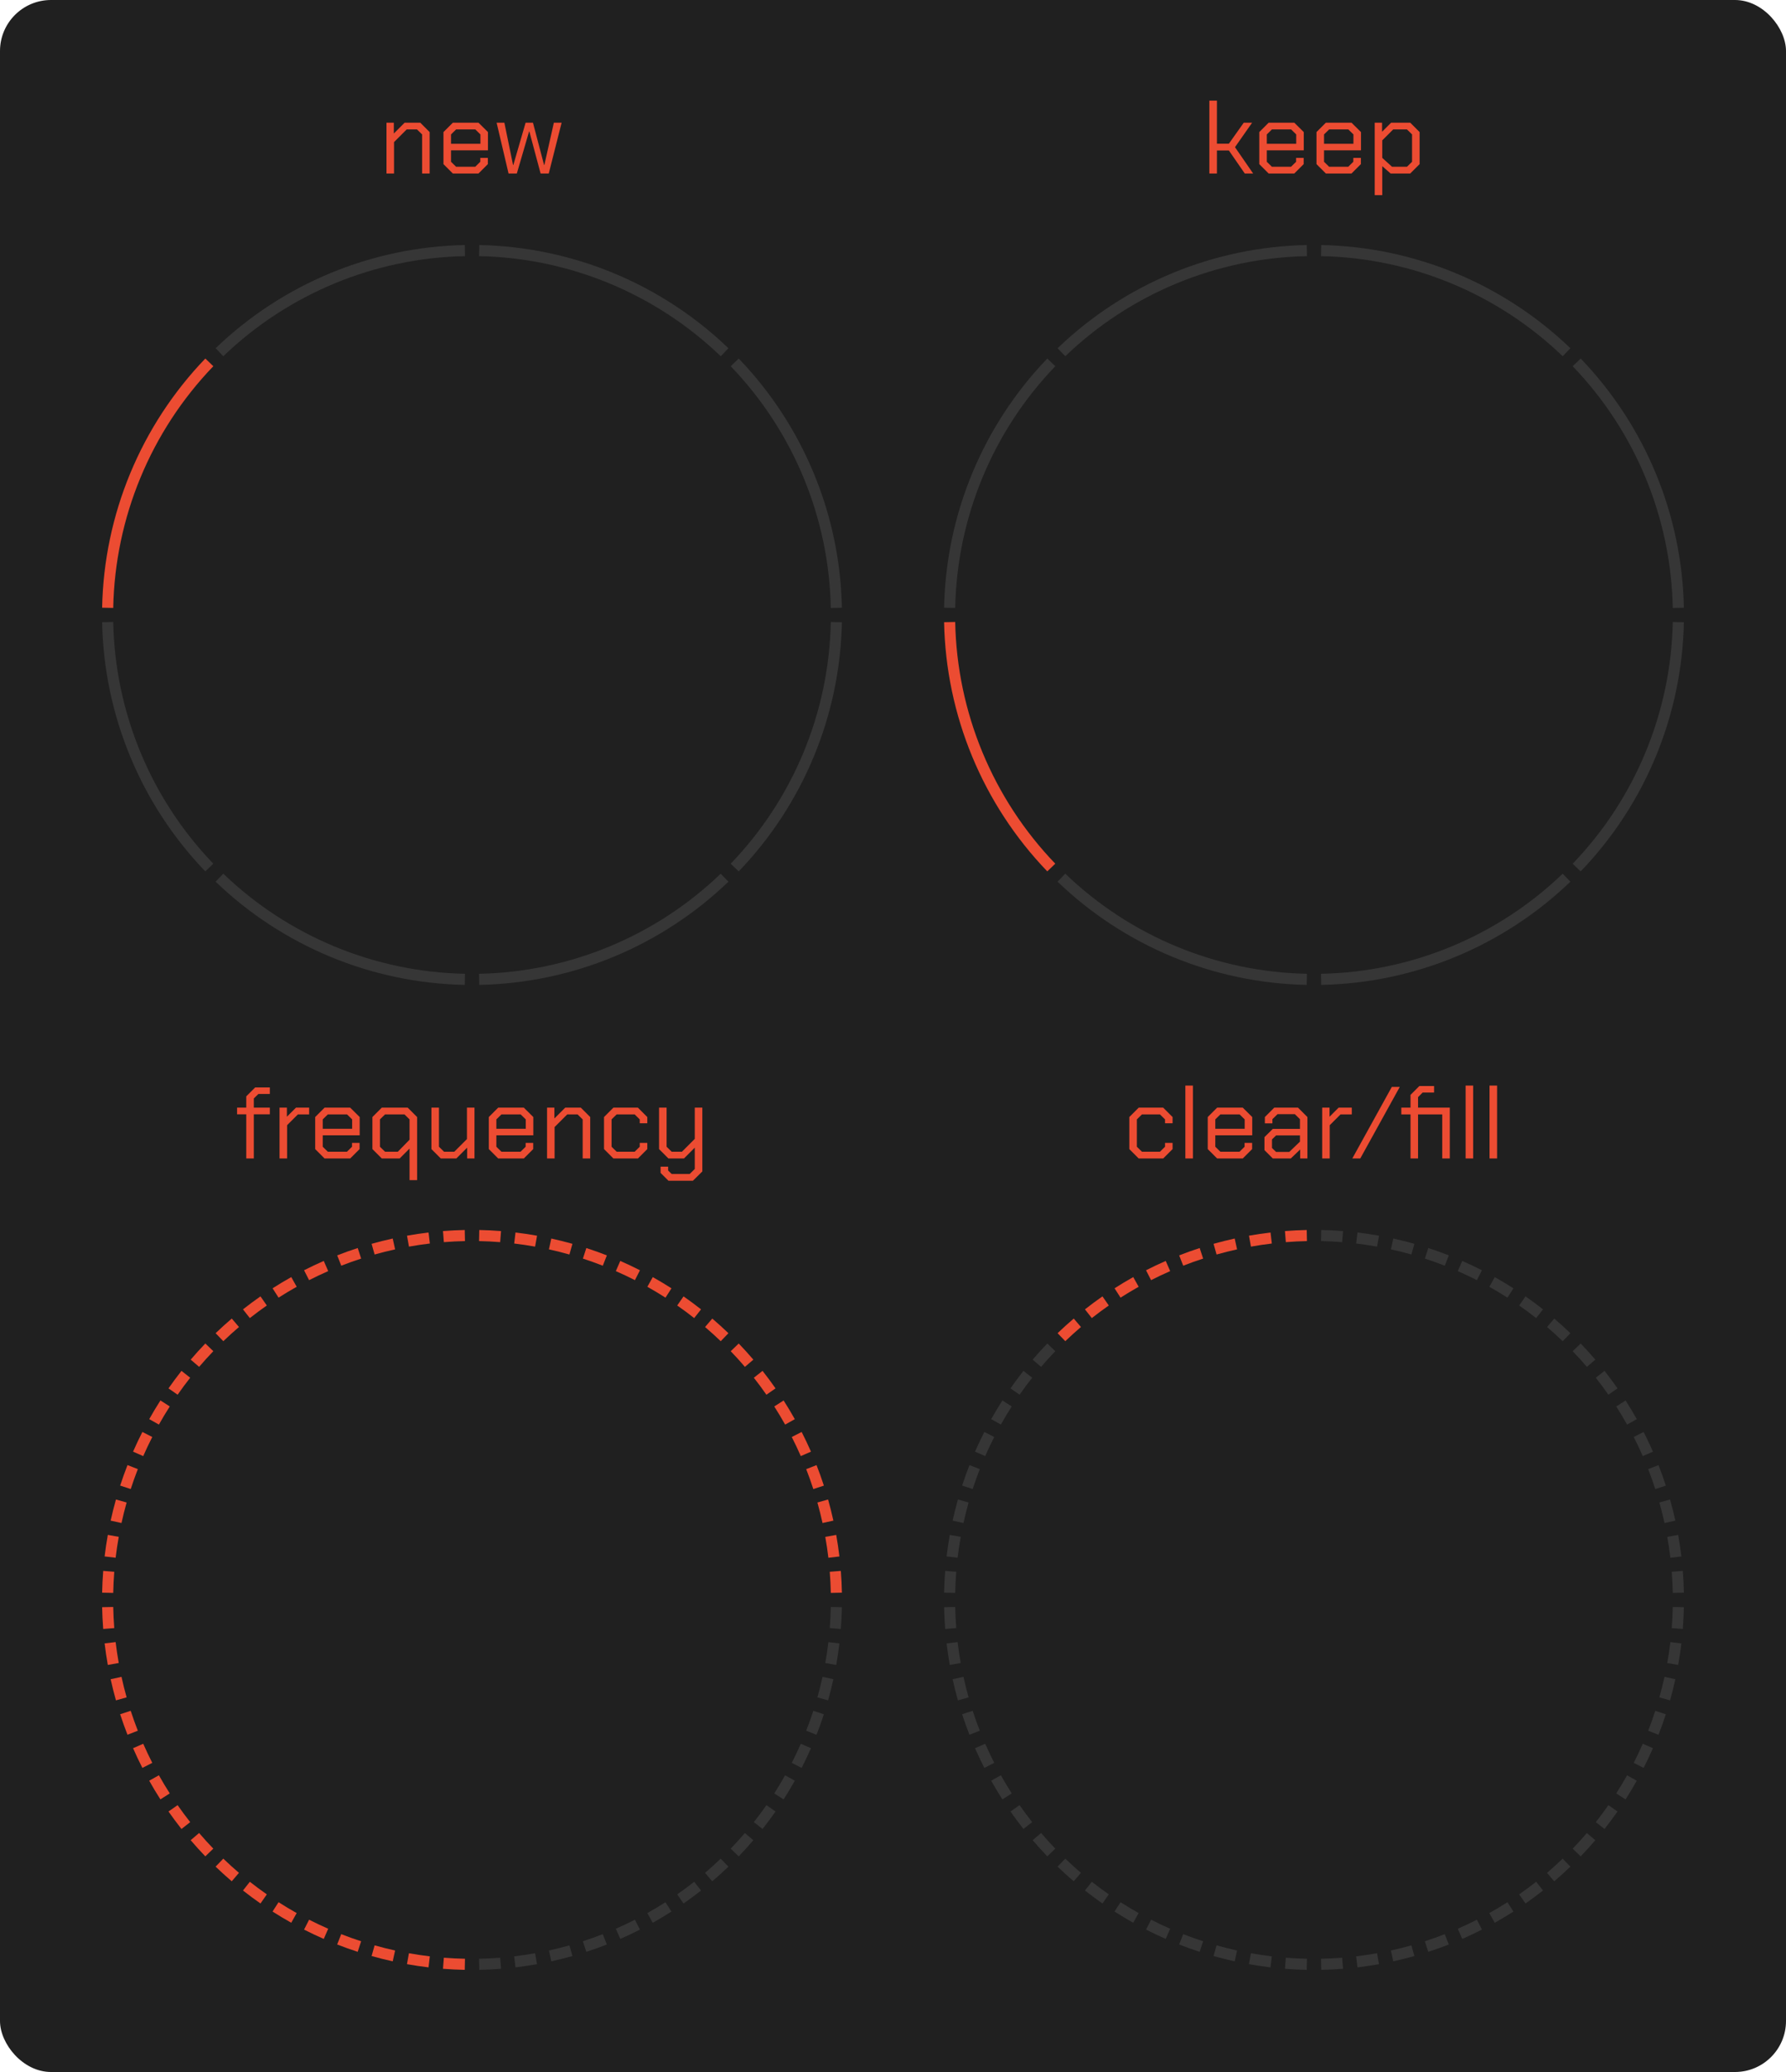 <?xml version="1.0" encoding="UTF-8"?> <svg xmlns="http://www.w3.org/2000/svg" width="175" height="203" viewBox="0 0 175 203" fill="none"><g clip-path="url(#clip0_1715_2593)"><rect width="175" height="203" rx="5" fill="#202020"></rect><path d="M131.594 192.888C130.885 192.944 130.173 192.979 129.462 192.993L129.44 191.906C130.131 191.892 130.82 191.858 131.509 191.804L131.594 192.888Z" fill="#363636"></path><path d="M135.12 192.436C134.419 192.561 133.714 192.665 133.008 192.749L132.88 191.669C133.566 191.588 134.249 191.487 134.928 191.365L135.12 192.436Z" fill="#363636"></path><path d="M138.59 191.639C137.905 191.832 137.214 192.005 136.519 192.158L136.286 191.096C136.96 190.948 137.63 190.78 138.295 190.592L138.59 191.639Z" fill="#363636"></path><path d="M141.959 190.508C141.296 190.767 140.626 191.007 139.949 191.227L139.613 190.192C140.27 189.979 140.92 189.747 141.563 189.495L141.959 190.508Z" fill="#363636"></path><path d="M145.207 189.049C144.573 189.372 143.929 189.677 143.277 189.962L142.841 188.965C143.474 188.689 144.098 188.393 144.713 188.08L145.207 189.049Z" fill="#363636"></path><path d="M148.291 187.282C147.692 187.666 147.081 188.032 146.46 188.38L145.928 187.431C146.531 187.093 147.123 186.738 147.705 186.366L148.291 187.282Z" fill="#363636"></path><path d="M151.192 185.218C150.633 185.658 150.061 186.083 149.477 186.49L148.855 185.597C149.422 185.203 149.977 184.791 150.519 184.364L151.192 185.218Z" fill="#363636"></path><path d="M153.872 182.883C153.359 183.376 152.831 183.855 152.29 184.317L151.584 183.49C152.109 183.041 152.621 182.578 153.118 182.099L153.872 182.883Z" fill="#363636"></path><path d="M156.315 180.292C155.852 180.834 155.374 181.361 154.881 181.874L154.097 181.121C154.576 180.623 155.039 180.111 155.488 179.586L156.315 180.292Z" fill="#363636"></path><path d="M158.49 177.477C158.083 178.061 157.658 178.633 157.218 179.192L156.364 178.519C156.791 177.977 157.203 177.422 157.597 176.855L158.49 177.477Z" fill="#363636"></path><path d="M160.378 174.463C160.03 175.084 159.664 175.694 159.28 176.294L158.364 175.707C158.737 175.126 159.092 174.534 159.429 173.931L160.378 174.463Z" fill="#363636"></path><path d="M161.962 171.277C161.677 171.929 161.372 172.573 161.049 173.207L160.08 172.713C160.393 172.098 160.689 171.474 160.965 170.841L161.962 171.277Z" fill="#363636"></path><path d="M163.226 167.952C163.006 168.629 162.766 169.299 162.507 169.962L161.494 169.566C161.746 168.923 161.978 168.272 162.192 167.616L163.226 167.952Z" fill="#363636"></path><path d="M164.158 164.519C164.005 165.214 163.832 165.905 163.639 166.59L162.592 166.295C162.78 165.63 162.948 164.96 163.096 164.286L164.158 164.519Z" fill="#363636"></path><path d="M164.749 161.011C164.665 161.718 164.561 162.422 164.435 163.123L163.365 162.931C163.486 162.252 163.588 161.569 163.669 160.883L164.749 161.011Z" fill="#363636"></path><path d="M164.993 157.462C164.979 158.173 164.944 158.885 164.888 159.594L163.804 159.509C163.858 158.82 163.892 158.131 163.906 157.44L164.993 157.462Z" fill="#363636"></path><path d="M164.888 153.906C164.944 154.615 164.979 155.327 164.993 156.038L163.906 156.06C163.892 155.369 163.858 154.68 163.804 153.991L164.888 153.906Z" fill="#363636"></path><path d="M164.436 150.38C164.561 151.081 164.665 151.786 164.749 152.492L163.669 152.62C163.588 151.934 163.487 151.251 163.365 150.572L164.436 150.38Z" fill="#363636"></path><path d="M163.639 146.91C163.832 147.595 164.005 148.286 164.158 148.981L163.096 149.214C162.948 148.54 162.78 147.87 162.592 147.205L163.639 146.91Z" fill="#363636"></path><path d="M162.508 143.541C162.767 144.204 163.007 144.874 163.227 145.551L162.192 145.887C161.979 145.23 161.747 144.58 161.495 143.937L162.508 143.541Z" fill="#363636"></path><path d="M161.049 140.293C161.372 140.927 161.677 141.571 161.962 142.223L160.965 142.659C160.689 142.026 160.393 141.402 160.08 140.787L161.049 140.293Z" fill="#363636"></path><path d="M159.282 137.209C159.666 137.808 160.032 138.419 160.38 139.04L159.431 139.572C159.093 138.969 158.738 138.377 158.366 137.795L159.282 137.209Z" fill="#363636"></path><path d="M157.218 134.308C157.658 134.867 158.083 135.439 158.49 136.023L157.597 136.645C157.203 136.078 156.791 135.523 156.364 134.981L157.218 134.308Z" fill="#363636"></path><path d="M154.883 131.628C155.376 132.141 155.855 132.669 156.317 133.21L155.49 133.916C155.041 133.391 154.578 132.879 154.099 132.382L154.883 131.628Z" fill="#363636"></path><path d="M152.292 129.185C152.834 129.648 153.361 130.126 153.874 130.619L153.121 131.403C152.623 130.924 152.111 130.461 151.586 130.012L152.292 129.185Z" fill="#363636"></path><path d="M149.477 127.01C150.061 127.417 150.633 127.842 151.192 128.282L150.519 129.136C149.977 128.709 149.422 128.297 148.855 127.903L149.477 127.01Z" fill="#363636"></path><path d="M146.463 125.122C147.084 125.47 147.694 125.836 148.294 126.22L147.707 127.136C147.126 126.763 146.534 126.408 145.931 126.071L146.463 125.122Z" fill="#363636"></path><path d="M143.277 123.538C143.929 123.823 144.573 124.128 145.207 124.451L144.713 125.42C144.098 125.107 143.474 124.811 142.841 124.535L143.277 123.538Z" fill="#363636"></path><path d="M139.952 122.274C140.629 122.494 141.299 122.734 141.962 122.993L141.566 124.006C140.923 123.754 140.272 123.522 139.616 123.308L139.952 122.274Z" fill="#363636"></path><path d="M136.519 121.342C137.214 121.495 137.905 121.668 138.59 121.861L138.295 122.908C137.63 122.72 136.96 122.552 136.286 122.404L136.519 121.342Z" fill="#363636"></path><path d="M133.011 120.751C133.718 120.835 134.422 120.939 135.123 121.065L134.931 122.135C134.252 122.014 133.569 121.912 132.883 121.831L133.011 120.751Z" fill="#363636"></path><path d="M129.462 120.507C130.173 120.521 130.885 120.556 131.594 120.612L131.509 121.696C130.82 121.642 130.131 121.608 129.44 121.594L129.462 120.507Z" fill="#363636"></path><path d="M125.906 120.612C126.615 120.556 127.327 120.521 128.038 120.507L128.06 121.594C127.369 121.608 126.68 121.642 125.991 121.696L125.906 120.612Z" fill="#EC4C32"></path><path d="M122.38 121.064C123.081 120.939 123.786 120.835 124.492 120.751L124.62 121.831C123.934 121.912 123.251 122.013 122.572 122.135L122.38 121.064Z" fill="#EC4C32"></path><path d="M118.91 121.861C119.595 121.668 120.286 121.495 120.981 121.342L121.214 122.404C120.54 122.552 119.87 122.72 119.205 122.908L118.91 121.861Z" fill="#EC4C32"></path><path d="M115.541 122.992C116.204 122.733 116.874 122.493 117.551 122.273L117.887 123.308C117.23 123.521 116.58 123.753 115.937 124.005L115.541 122.992Z" fill="#EC4C32"></path><path d="M112.293 124.451C112.927 124.128 113.571 123.823 114.223 123.538L114.659 124.535C114.026 124.811 113.402 125.107 112.787 125.42L112.293 124.451Z" fill="#EC4C32"></path><path d="M109.209 126.218C109.808 125.834 110.419 125.468 111.04 125.12L111.572 126.069C110.969 126.407 110.377 126.762 109.795 127.134L109.209 126.218Z" fill="#EC4C32"></path><path d="M106.308 128.282C106.867 127.842 107.439 127.417 108.023 127.01L108.645 127.903C108.078 128.297 107.523 128.709 106.981 129.136L106.308 128.282Z" fill="#EC4C32"></path><path d="M103.628 130.617C104.141 130.124 104.669 129.645 105.21 129.183L105.916 130.01C105.391 130.459 104.879 130.922 104.382 131.401L103.628 130.617Z" fill="#EC4C32"></path><path d="M101.185 133.208C101.648 132.666 102.126 132.139 102.619 131.626L103.403 132.379C102.924 132.877 102.461 133.389 102.012 133.914L101.185 133.208Z" fill="#363636"></path><path d="M99.01 136.023C99.418 135.439 99.842 134.867 100.282 134.308L101.136 134.981C100.709 135.523 100.297 136.078 99.903 136.645L99.01 136.023Z" fill="#363636"></path><path d="M97.122 139.037C97.47 138.416 97.836 137.806 98.22 137.206L99.135 137.793C98.763 138.374 98.408 138.966 98.071 139.569L97.122 139.037Z" fill="#363636"></path><path d="M95.538 142.223C95.823 141.571 96.128 140.927 96.451 140.293L97.42 140.787C97.106 141.402 96.811 142.026 96.534 142.659L95.538 142.223Z" fill="#363636"></path><path d="M94.274 145.548C94.494 144.871 94.734 144.201 94.993 143.538L96.006 143.934C95.754 144.577 95.522 145.228 95.308 145.884L94.274 145.548Z" fill="#363636"></path><path d="M93.342 148.981C93.495 148.286 93.668 147.595 93.861 146.91L94.908 147.205C94.72 147.87 94.552 148.54 94.404 149.214L93.342 148.981Z" fill="#363636"></path><path d="M92.751 152.489C92.835 151.782 92.939 151.078 93.064 150.377L94.135 150.569C94.014 151.248 93.912 151.931 93.831 152.617L92.751 152.489Z" fill="#363636"></path><path d="M92.507 156.038C92.521 155.327 92.556 154.615 92.612 153.906L93.696 153.991C93.642 154.68 93.608 155.369 93.594 156.06L92.507 156.038Z" fill="#363636"></path><path d="M92.612 159.594C92.556 158.885 92.521 158.173 92.507 157.462L93.594 157.44C93.608 158.131 93.642 158.82 93.696 159.509L92.612 159.594Z" fill="#363636"></path><path d="M93.064 163.12C92.939 162.419 92.835 161.714 92.751 161.008L93.831 160.88C93.912 161.566 94.013 162.249 94.135 162.928L93.064 163.12Z" fill="#363636"></path><path d="M93.861 166.59C93.668 165.905 93.495 165.214 93.342 164.519L94.404 164.286C94.552 164.96 94.72 165.63 94.908 166.295L93.861 166.59Z" fill="#363636"></path><path d="M94.992 169.959C94.733 169.296 94.493 168.626 94.273 167.949L95.308 167.613C95.521 168.27 95.753 168.92 96.005 169.563L94.992 169.959Z" fill="#363636"></path><path d="M96.451 173.207C96.128 172.573 95.823 171.929 95.538 171.277L96.534 170.841C96.811 171.474 97.106 172.098 97.42 172.713L96.451 173.207Z" fill="#363636"></path><path d="M98.218 176.291C97.834 175.692 97.468 175.081 97.121 174.46L98.069 173.928C98.407 174.531 98.762 175.123 99.134 175.705L98.218 176.291Z" fill="#363636"></path><path d="M100.282 179.192C99.842 178.633 99.418 178.061 99.01 177.477L99.903 176.855C100.297 177.422 100.709 177.977 101.136 178.519L100.282 179.192Z" fill="#363636"></path><path d="M102.617 181.872C102.124 181.359 101.645 180.831 101.183 180.29L102.01 179.584C102.459 180.109 102.922 180.621 103.401 181.118L102.617 181.872Z" fill="#363636"></path><path d="M105.208 184.315C104.666 183.852 104.139 183.374 103.626 182.881L104.379 182.097C104.877 182.576 105.389 183.039 105.914 183.488L105.208 184.315Z" fill="#363636"></path><path d="M108.023 186.49C107.439 186.083 106.867 185.658 106.308 185.218L106.981 184.364C107.523 184.791 108.078 185.203 108.645 185.597L108.023 186.49Z" fill="#363636"></path><path d="M111.037 188.378C110.416 188.03 109.806 187.664 109.206 187.28L109.793 186.364C110.374 186.737 110.966 187.092 111.569 187.429L111.037 188.378Z" fill="#363636"></path><path d="M114.223 189.962C113.571 189.677 112.927 189.372 112.293 189.049L112.787 188.08C113.402 188.393 114.026 188.689 114.659 188.965L114.223 189.962Z" fill="#363636"></path><path d="M117.548 191.226C116.871 191.006 116.201 190.766 115.538 190.507L115.934 189.494C116.577 189.746 117.228 189.978 117.884 190.192L117.548 191.226Z" fill="#363636"></path><path d="M120.981 192.158C120.286 192.005 119.595 191.832 118.91 191.639L119.205 190.592C119.87 190.78 120.54 190.948 121.214 191.096L120.981 192.158Z" fill="#363636"></path><path d="M124.489 192.749C123.782 192.665 123.078 192.561 122.377 192.435L122.569 191.365C123.248 191.486 123.931 191.588 124.617 191.669L124.489 192.749Z" fill="#363636"></path><path d="M128.038 192.993C127.327 192.979 126.615 192.944 125.906 192.888L125.991 191.804C126.68 191.858 127.369 191.892 128.06 191.906L128.038 192.993Z" fill="#363636"></path><path d="M110.655 112.58V109.44L111.575 108.52H113.975L114.895 109.44V110.05H114.155V109.67L113.655 109.18H111.895L111.395 109.67V112.35L111.895 112.84H113.655L114.155 112.35V111.97H114.895V112.58L113.975 113.5H111.575L110.655 112.58ZM116.147 106.36H116.887V113.5H116.147V106.36ZM118.34 112.58V109.44L119.26 108.52H121.77L122.7 109.44V111.23H119.08V112.35L119.58 112.84H121.45L121.95 112.35V111.97H122.69V112.58L121.77 113.5H119.26L118.34 112.58ZM121.96 110.59V109.67L121.46 109.18H119.58L119.08 109.67V110.59H121.96ZM123.896 112.68V111.41L124.716 110.6H127.376V109.65L126.876 109.16H125.176L124.676 109.65V110.06H123.936V109.44L124.856 108.52H127.186L128.106 109.44V113.5H127.396V112.62L126.476 113.5H124.716L123.896 112.68ZM126.326 112.86L127.376 111.85V111.24H125.036L124.636 111.63V112.47L125.036 112.86H126.326ZM129.554 108.52H130.274V109.41L131.164 108.52H132.454V109.18H131.354L130.294 110.24V113.5H129.554V108.52ZM136.375 106.49H137.155L133.285 113.5H132.505L136.375 106.49ZM142.057 113.5H141.317V109.18H138.947V113.5H138.207V109.18H137.307V108.52H138.207V107.27L139.077 106.4H140.517V107.04H139.397L138.947 107.49V108.52H142.057V113.5ZM143.608 106.36H144.348V113.5H143.608V106.36ZM145.951 106.36H146.691V113.5H145.951V106.36Z" fill="#EC4C32"></path><path d="M49.094 192.888C48.385 192.944 47.673 192.979 46.962 192.993L46.94 191.906C47.631 191.892 48.321 191.858 49.009 191.804L49.094 192.888Z" fill="#363636"></path><path d="M52.62 192.436C51.919 192.561 51.215 192.665 50.508 192.749L50.38 191.669C51.066 191.588 51.749 191.487 52.428 191.365L52.62 192.436Z" fill="#363636"></path><path d="M56.09 191.639C55.405 191.832 54.714 192.005 54.019 192.158L53.786 191.096C54.46 190.948 55.13 190.78 55.794 190.592L56.09 191.639Z" fill="#363636"></path><path d="M59.459 190.508C58.796 190.767 58.126 191.007 57.449 191.227L57.113 190.192C57.77 189.979 58.42 189.747 59.063 189.495L59.459 190.508Z" fill="#363636"></path><path d="M62.707 189.049C62.073 189.372 61.429 189.677 60.777 189.962L60.341 188.965C60.974 188.689 61.598 188.393 62.213 188.08L62.707 189.049Z" fill="#363636"></path><path d="M65.791 187.282C65.192 187.666 64.581 188.032 63.96 188.38L63.428 187.431C64.031 187.093 64.623 186.738 65.205 186.366L65.791 187.282Z" fill="#363636"></path><path d="M68.692 185.218C68.133 185.658 67.561 186.083 66.977 186.49L66.356 185.597C66.922 185.203 67.477 184.791 68.019 184.364L68.692 185.218Z" fill="#363636"></path><path d="M71.372 182.883C70.859 183.376 70.331 183.855 69.79 184.317L69.084 183.49C69.609 183.041 70.121 182.578 70.618 182.099L71.372 182.883Z" fill="#363636"></path><path d="M73.815 180.292C73.352 180.834 72.874 181.361 72.381 181.874L71.597 181.121C72.076 180.623 72.539 180.111 72.988 179.586L73.815 180.292Z" fill="#363636"></path><path d="M75.99 177.477C75.582 178.061 75.158 178.633 74.718 179.192L73.864 178.519C74.291 177.977 74.703 177.422 75.097 176.855L75.99 177.477Z" fill="#363636"></path><path d="M77.878 174.463C77.53 175.084 77.164 175.694 76.78 176.294L75.865 175.707C76.237 175.126 76.592 174.534 76.929 173.931L77.878 174.463Z" fill="#363636"></path><path d="M79.462 171.277C79.177 171.929 78.872 172.573 78.549 173.207L77.58 172.713C77.894 172.098 78.189 171.474 78.466 170.841L79.462 171.277Z" fill="#363636"></path><path d="M80.726 167.952C80.506 168.629 80.266 169.299 80.007 169.962L78.994 169.566C79.246 168.923 79.478 168.272 79.692 167.616L80.726 167.952Z" fill="#363636"></path><path d="M81.658 164.519C81.505 165.214 81.332 165.905 81.139 166.59L80.092 166.295C80.28 165.63 80.448 164.96 80.596 164.286L81.658 164.519Z" fill="#363636"></path><path d="M82.249 161.011C82.165 161.718 82.061 162.422 81.936 163.123L80.865 162.931C80.986 162.252 81.088 161.569 81.169 160.883L82.249 161.011Z" fill="#363636"></path><path d="M82.493 157.462C82.479 158.173 82.444 158.885 82.388 159.594L81.304 159.509C81.358 158.82 81.392 158.131 81.406 157.44L82.493 157.462Z" fill="#363636"></path><path d="M82.388 153.906C82.444 154.615 82.479 155.327 82.493 156.038L81.406 156.06C81.392 155.369 81.358 154.68 81.304 153.991L82.388 153.906Z" fill="#EC4C32"></path><path d="M81.936 150.38C82.061 151.081 82.165 151.786 82.249 152.492L81.169 152.62C81.088 151.934 80.987 151.251 80.865 150.572L81.936 150.38Z" fill="#EC4C32"></path><path d="M81.139 146.91C81.332 147.595 81.505 148.286 81.658 148.981L80.596 149.214C80.448 148.54 80.28 147.87 80.092 147.205L81.139 146.91Z" fill="#EC4C32"></path><path d="M80.008 143.541C80.267 144.204 80.507 144.874 80.727 145.551L79.692 145.887C79.479 145.23 79.247 144.58 78.995 143.937L80.008 143.541Z" fill="#EC4C32"></path><path d="M78.549 140.293C78.872 140.927 79.177 141.571 79.462 142.223L78.466 142.659C78.189 142.026 77.894 141.402 77.58 140.787L78.549 140.293Z" fill="#EC4C32"></path><path d="M76.782 137.209C77.166 137.808 77.532 138.419 77.879 139.04L76.931 139.572C76.593 138.969 76.238 138.377 75.866 137.795L76.782 137.209Z" fill="#EC4C32"></path><path d="M74.718 134.308C75.158 134.867 75.582 135.439 75.99 136.023L75.097 136.645C74.703 136.078 74.291 135.523 73.864 134.981L74.718 134.308Z" fill="#EC4C32"></path><path d="M72.383 131.628C72.876 132.141 73.355 132.669 73.817 133.21L72.99 133.916C72.541 133.391 72.078 132.879 71.599 132.382L72.383 131.628Z" fill="#EC4C32"></path><path d="M69.793 129.185C70.334 129.648 70.861 130.126 71.374 130.619L70.621 131.403C70.123 130.924 69.611 130.461 69.086 130.012L69.793 129.185Z" fill="#EC4C32"></path><path d="M66.977 127.01C67.561 127.417 68.133 127.842 68.692 128.282L68.019 129.136C67.477 128.709 66.922 128.297 66.356 127.903L66.977 127.01Z" fill="#EC4C32"></path><path d="M63.962 125.122C64.584 125.47 65.194 125.836 65.794 126.22L65.207 127.136C64.626 126.763 64.034 126.408 63.431 126.071L63.962 125.122Z" fill="#EC4C32"></path><path d="M60.777 123.538C61.429 123.823 62.073 124.128 62.707 124.451L62.213 125.42C61.598 125.107 60.974 124.811 60.341 124.535L60.777 123.538Z" fill="#EC4C32"></path><path d="M57.452 122.274C58.129 122.494 58.799 122.734 59.462 122.993L59.066 124.006C58.423 123.754 57.773 123.522 57.116 123.308L57.452 122.274Z" fill="#EC4C32"></path><path d="M54.019 121.342C54.714 121.495 55.405 121.668 56.09 121.861L55.794 122.908C55.13 122.72 54.46 122.552 53.786 122.404L54.019 121.342Z" fill="#EC4C32"></path><path d="M50.511 120.751C51.218 120.835 51.922 120.939 52.623 121.065L52.431 122.135C51.752 122.014 51.069 121.912 50.383 121.831L50.511 120.751Z" fill="#EC4C32"></path><path d="M46.962 120.507C47.673 120.521 48.385 120.556 49.094 120.612L49.009 121.696C48.321 121.642 47.631 121.608 46.94 121.594L46.962 120.507Z" fill="#EC4C32"></path><path d="M43.406 120.612C44.115 120.556 44.827 120.521 45.538 120.507L45.56 121.594C44.869 121.608 44.179 121.642 43.491 121.696L43.406 120.612Z" fill="#EC4C32"></path><path d="M39.88 121.064C40.581 120.939 41.285 120.835 41.992 120.751L42.12 121.831C41.434 121.912 40.751 122.013 40.072 122.135L39.88 121.064Z" fill="#EC4C32"></path><path d="M36.41 121.861C37.095 121.668 37.786 121.495 38.481 121.342L38.714 122.404C38.04 122.552 37.37 122.72 36.706 122.908L36.41 121.861Z" fill="#EC4C32"></path><path d="M33.041 122.992C33.704 122.733 34.374 122.493 35.051 122.273L35.387 123.308C34.73 123.521 34.08 123.753 33.437 124.005L33.041 122.992Z" fill="#EC4C32"></path><path d="M29.793 124.451C30.427 124.128 31.071 123.823 31.723 123.538L32.159 124.535C31.526 124.811 30.902 125.107 30.287 125.42L29.793 124.451Z" fill="#EC4C32"></path><path d="M26.709 126.218C27.308 125.834 27.919 125.468 28.54 125.12L29.072 126.069C28.469 126.407 27.877 126.762 27.295 127.134L26.709 126.218Z" fill="#EC4C32"></path><path d="M23.808 128.282C24.367 127.842 24.939 127.417 25.523 127.01L26.145 127.903C25.578 128.297 25.023 128.709 24.481 129.136L23.808 128.282Z" fill="#EC4C32"></path><path d="M21.128 130.617C21.641 130.124 22.169 129.645 22.71 129.183L23.416 130.01C22.891 130.459 22.379 130.922 21.881 131.401L21.128 130.617Z" fill="#EC4C32"></path><path d="M18.685 133.208C19.148 132.666 19.626 132.139 20.119 131.626L20.903 132.379C20.424 132.877 19.961 133.389 19.512 133.914L18.685 133.208Z" fill="#EC4C32"></path><path d="M16.51 136.023C16.918 135.439 17.342 134.867 17.782 134.308L18.636 134.981C18.209 135.523 17.797 136.078 17.403 136.645L16.51 136.023Z" fill="#EC4C32"></path><path d="M14.622 139.037C14.97 138.416 15.336 137.806 15.72 137.206L16.636 137.793C16.263 138.374 15.908 138.966 15.571 139.569L14.622 139.037Z" fill="#EC4C32"></path><path d="M13.038 142.223C13.323 141.571 13.628 140.927 13.951 140.293L14.92 140.787C14.607 141.402 14.311 142.026 14.034 142.659L13.038 142.223Z" fill="#EC4C32"></path><path d="M11.774 145.548C11.994 144.871 12.234 144.201 12.493 143.538L13.506 143.934C13.255 144.577 13.022 145.228 12.809 145.884L11.774 145.548Z" fill="#EC4C32"></path><path d="M10.842 148.981C10.995 148.286 11.168 147.595 11.361 146.91L12.408 147.205C12.22 147.87 12.052 148.54 11.905 149.214L10.842 148.981Z" fill="#EC4C32"></path><path d="M10.251 152.489C10.335 151.782 10.439 151.078 10.565 150.377L11.635 150.569C11.514 151.248 11.412 151.931 11.331 152.617L10.251 152.489Z" fill="#EC4C32"></path><path d="M10.007 156.038C10.021 155.327 10.056 154.615 10.112 153.906L11.196 153.991C11.142 154.68 11.108 155.369 11.094 156.06L10.007 156.038Z" fill="#EC4C32"></path><path d="M10.112 159.594C10.056 158.885 10.021 158.173 10.007 157.462L11.094 157.44C11.108 158.131 11.142 158.82 11.196 159.509L10.112 159.594Z" fill="#EC4C32"></path><path d="M10.564 163.12C10.439 162.419 10.335 161.714 10.251 161.008L11.331 160.88C11.412 161.566 11.513 162.249 11.635 162.928L10.564 163.12Z" fill="#EC4C32"></path><path d="M11.361 166.59C11.168 165.905 10.995 165.214 10.842 164.519L11.905 164.286C12.052 164.96 12.22 165.63 12.408 166.295L11.361 166.59Z" fill="#EC4C32"></path><path d="M12.492 169.959C12.233 169.296 11.993 168.626 11.773 167.949L12.807 167.613C13.021 168.27 13.253 168.92 13.505 169.563L12.492 169.959Z" fill="#EC4C32"></path><path d="M13.951 173.207C13.628 172.573 13.323 171.929 13.038 171.277L14.034 170.841C14.311 171.474 14.607 172.098 14.92 172.713L13.951 173.207Z" fill="#EC4C32"></path><path d="M15.718 176.291C15.334 175.692 14.968 175.081 14.62 174.46L15.569 173.928C15.907 174.531 16.262 175.123 16.634 175.705L15.718 176.291Z" fill="#EC4C32"></path><path d="M17.782 179.192C17.342 178.633 16.918 178.061 16.51 177.477L17.403 176.855C17.797 177.422 18.209 177.977 18.636 178.519L17.782 179.192Z" fill="#EC4C32"></path><path d="M20.117 181.872C19.624 181.359 19.145 180.831 18.683 180.29L19.51 179.584C19.959 180.109 20.422 180.621 20.901 181.118L20.117 181.872Z" fill="#EC4C32"></path><path d="M22.707 184.315C22.166 183.852 21.639 183.374 21.126 182.881L21.879 182.097C22.377 182.576 22.889 183.039 23.414 183.488L22.707 184.315Z" fill="#EC4C32"></path><path d="M25.523 186.49C24.939 186.083 24.367 185.658 23.808 185.218L24.481 184.364C25.023 184.791 25.578 185.203 26.145 185.597L25.523 186.49Z" fill="#EC4C32"></path><path d="M28.538 188.378C27.916 188.03 27.306 187.664 26.706 187.28L27.293 186.364C27.874 186.737 28.466 187.092 29.069 187.429L28.538 188.378Z" fill="#EC4C32"></path><path d="M31.723 189.962C31.071 189.677 30.427 189.372 29.793 189.049L30.287 188.08C30.902 188.393 31.526 188.689 32.159 188.965L31.723 189.962Z" fill="#EC4C32"></path><path d="M35.048 191.226C34.371 191.006 33.701 190.766 33.038 190.507L33.434 189.494C34.077 189.746 34.727 189.978 35.384 190.192L35.048 191.226Z" fill="#EC4C32"></path><path d="M38.481 192.158C37.786 192.005 37.095 191.832 36.41 191.639L36.706 190.592C37.37 190.78 38.04 190.948 38.714 191.096L38.481 192.158Z" fill="#EC4C32"></path><path d="M41.989 192.749C41.282 192.665 40.578 192.561 39.877 192.435L40.069 191.365C40.748 191.486 41.431 191.588 42.117 191.669L41.989 192.749Z" fill="#EC4C32"></path><path d="M45.538 192.993C44.827 192.979 44.115 192.944 43.406 192.888L43.491 191.804C44.179 191.858 44.869 191.892 45.56 191.906L45.538 192.993Z" fill="#EC4C32"></path><path d="M24.13 109.17H23.23V108.52H24.13V107.41L25 106.54H26.44V107.18H25.32L24.87 107.62V108.52H26.44V109.17H24.87V113.5H24.13V109.17ZM27.391 108.52H28.111V109.41L29.001 108.52H30.291V109.18H29.191L28.131 110.24V113.5H27.391V108.52ZM30.884 112.58V109.44L31.804 108.52H34.314L35.244 109.44V111.23H31.624V112.35L32.124 112.84H33.994L34.494 112.35V111.97H35.234V112.58L34.314 113.5H31.804L30.884 112.58ZM34.504 110.59V109.67L34.004 109.18H32.124L31.624 109.67V110.59H34.504ZM40.13 112.53L39.16 113.5H37.41L36.49 112.58V109.44L37.41 108.52H39.95L40.87 109.44V115.62H40.13V112.53ZM38.98 112.84L40.13 111.66V109.67L39.63 109.18H37.73L37.23 109.67V112.35L37.73 112.84H38.98ZM42.272 112.58V108.52H43.012V112.35L43.512 112.84H44.512L45.752 111.6V108.52H46.492V113.5H45.772V112.44L44.712 113.5H43.192L42.272 112.58ZM47.896 112.58V109.44L48.816 108.52H51.326L52.256 109.44V111.23H48.636V112.35L49.136 112.84H51.006L51.506 112.35V111.97H52.246V112.58L51.326 113.5H48.816L47.896 112.58ZM51.516 110.59V109.67L51.016 109.18H49.136L48.636 109.67V110.59H51.516ZM53.602 108.52H54.322V109.58L55.382 108.52H56.912L57.832 109.44V113.5H57.092V109.67L56.592 109.18H55.582L54.342 110.42V113.5H53.602V108.52ZM59.185 112.58V109.44L60.105 108.52H62.505L63.425 109.44V110.05H62.685V109.67L62.185 109.18H60.425L59.925 109.67V112.35L60.425 112.84H62.185L62.685 112.35V111.97H63.425V112.58L62.505 113.5H60.105L59.185 112.58ZM68.817 108.52V114.77L67.897 115.68H65.497L64.727 114.91V114.3H65.467V114.68L65.817 115.02H67.577L68.077 114.53V112.44L67.017 113.5H65.497L64.577 112.58V108.52H65.317V112.35L65.817 112.84H66.817L68.077 111.58V108.52H68.817Z" fill="#EC4C32"></path><path d="M153.872 86.383C147.296 92.705 138.579 96.315 129.459 96.493L129.437 95.406C138.284 95.233 146.74 91.731 153.118 85.599L153.872 86.383Z" fill="#363636"></path><path d="M164.993 60.962C164.814 70.082 161.203 78.799 154.881 85.374L154.097 84.621C160.23 78.243 163.732 69.787 163.906 60.94L164.993 60.962Z" fill="#363636"></path><path d="M154.883 35.128C161.205 41.704 164.815 50.421 164.993 59.541L163.906 59.563C163.733 50.716 160.231 42.26 154.099 35.882L154.883 35.128Z" fill="#363636"></path><path d="M129.462 24.007C138.582 24.186 147.299 27.797 153.874 34.119L153.121 34.903C146.742 28.77 138.287 25.268 129.44 25.094L129.462 24.007Z" fill="#363636"></path><path d="M103.628 34.117C110.204 27.795 118.921 24.185 128.041 24.007L128.063 25.094C119.216 25.267 110.76 28.769 104.382 34.901L103.628 34.117Z" fill="#363636"></path><path d="M92.507 59.538C92.686 50.418 96.297 41.701 102.619 35.126L103.403 35.879C97.27 42.258 93.768 50.713 93.594 59.56L92.507 59.538Z" fill="#363636"></path><path d="M102.617 85.372C96.295 78.796 92.685 70.079 92.507 60.959L93.594 60.937C93.767 69.784 97.269 78.24 103.401 84.618L102.617 85.372Z" fill="#EC4C32"></path><path d="M128.038 96.493C118.918 96.314 110.201 92.703 103.626 86.381L104.379 85.597C110.758 91.73 119.213 95.232 128.06 95.406L128.038 96.493Z" fill="#363636"></path><path d="M118.499 9.86H119.239V14.08H120.409L121.869 12.02H122.689L121.009 14.42L122.789 17H121.969L120.409 14.74H119.239V17H118.499V9.86ZM123.389 16.08V12.94L124.309 12.02H126.819L127.749 12.94V14.73H124.129V15.85L124.629 16.34H126.499L126.999 15.85V15.47H127.739V16.08L126.819 17H124.309L123.389 16.08ZM127.009 14.09V13.17L126.509 12.68H124.629L124.129 13.17V14.09H127.009ZM128.995 16.08V12.94L129.915 12.02H132.425L133.355 12.94V14.73H129.735V15.85L130.235 16.34H132.105L132.605 15.85V15.47H133.345V16.08L132.425 17H129.915L128.995 16.08ZM132.615 14.09V13.17L132.115 12.68H130.235L129.735 13.17V14.09H132.615ZM134.7 12.02H135.42V12.91L136.31 12.02H138.18L139.1 12.94V16.08L138.18 17H136.26L135.44 16.28V19.12H134.7V12.02ZM137.86 16.34L138.36 15.85V13.17L137.86 12.68H136.51L135.44 13.75V15.47L136.4 16.34H137.86Z" fill="#EC4C32"></path><path d="M71.372 86.383C64.796 92.705 56.079 96.315 46.959 96.493L46.937 95.406C55.784 95.233 64.24 91.731 70.618 85.599L71.372 86.383Z" fill="#363636"></path><path d="M82.493 60.962C82.314 70.082 78.703 78.799 72.381 85.374L71.597 84.621C77.73 78.243 81.232 69.787 81.406 60.94L82.493 60.962Z" fill="#363636"></path><path d="M72.383 35.128C78.705 41.704 82.315 50.421 82.493 59.541L81.406 59.563C81.233 50.716 77.731 42.26 71.599 35.882L72.383 35.128Z" fill="#363636"></path><path d="M46.962 24.007C56.082 24.186 64.799 27.797 71.374 34.119L70.621 34.903C64.243 28.77 55.787 25.268 46.94 25.094L46.962 24.007Z" fill="#363636"></path><path d="M21.128 34.117C27.704 27.795 36.421 24.185 45.541 24.007L45.563 25.094C36.716 25.267 28.26 28.769 21.881 34.901L21.128 34.117Z" fill="#363636"></path><path d="M10.007 59.538C10.186 50.418 13.797 41.701 20.119 35.126L20.903 35.879C14.771 42.258 11.268 50.713 11.094 59.56L10.007 59.538Z" fill="#EC4C32"></path><path d="M20.117 85.372C13.795 78.796 10.185 70.079 10.007 60.959L11.094 60.937C11.267 69.784 14.769 78.24 20.901 84.618L20.117 85.372Z" fill="#363636"></path><path d="M45.538 96.493C36.418 96.314 27.701 92.703 21.126 86.381L21.879 85.597C28.258 91.73 36.713 95.232 45.56 95.406L45.538 96.493Z" fill="#363636"></path><path d="M37.869 12.02H38.589V13.08L39.649 12.02H41.179L42.099 12.94V17H41.359V13.17L40.859 12.68H39.849L38.609 13.92V17H37.869V12.02ZM43.453 16.08V12.94L44.373 12.02H46.883L47.813 12.94V14.73H44.193V15.85L44.693 16.34H46.563L47.063 15.85V15.47H47.803V16.08L46.883 17H44.373L43.453 16.08ZM47.073 14.09V13.17L46.573 12.68H44.693L44.193 13.17V14.09H47.073ZM48.66 12.02H49.42L50.27 16.16H50.3L51.501 12.02H52.221L53.31 16.16H53.34L54.27 12.02H55.031L53.77 17H52.971L51.87 12.89H51.84L50.641 17H49.831L48.66 12.02Z" fill="#EC4C32"></path></g><defs><clipPath id="clip0_1715_2593"><rect width="175" height="203" fill="white"></rect></clipPath></defs></svg> 